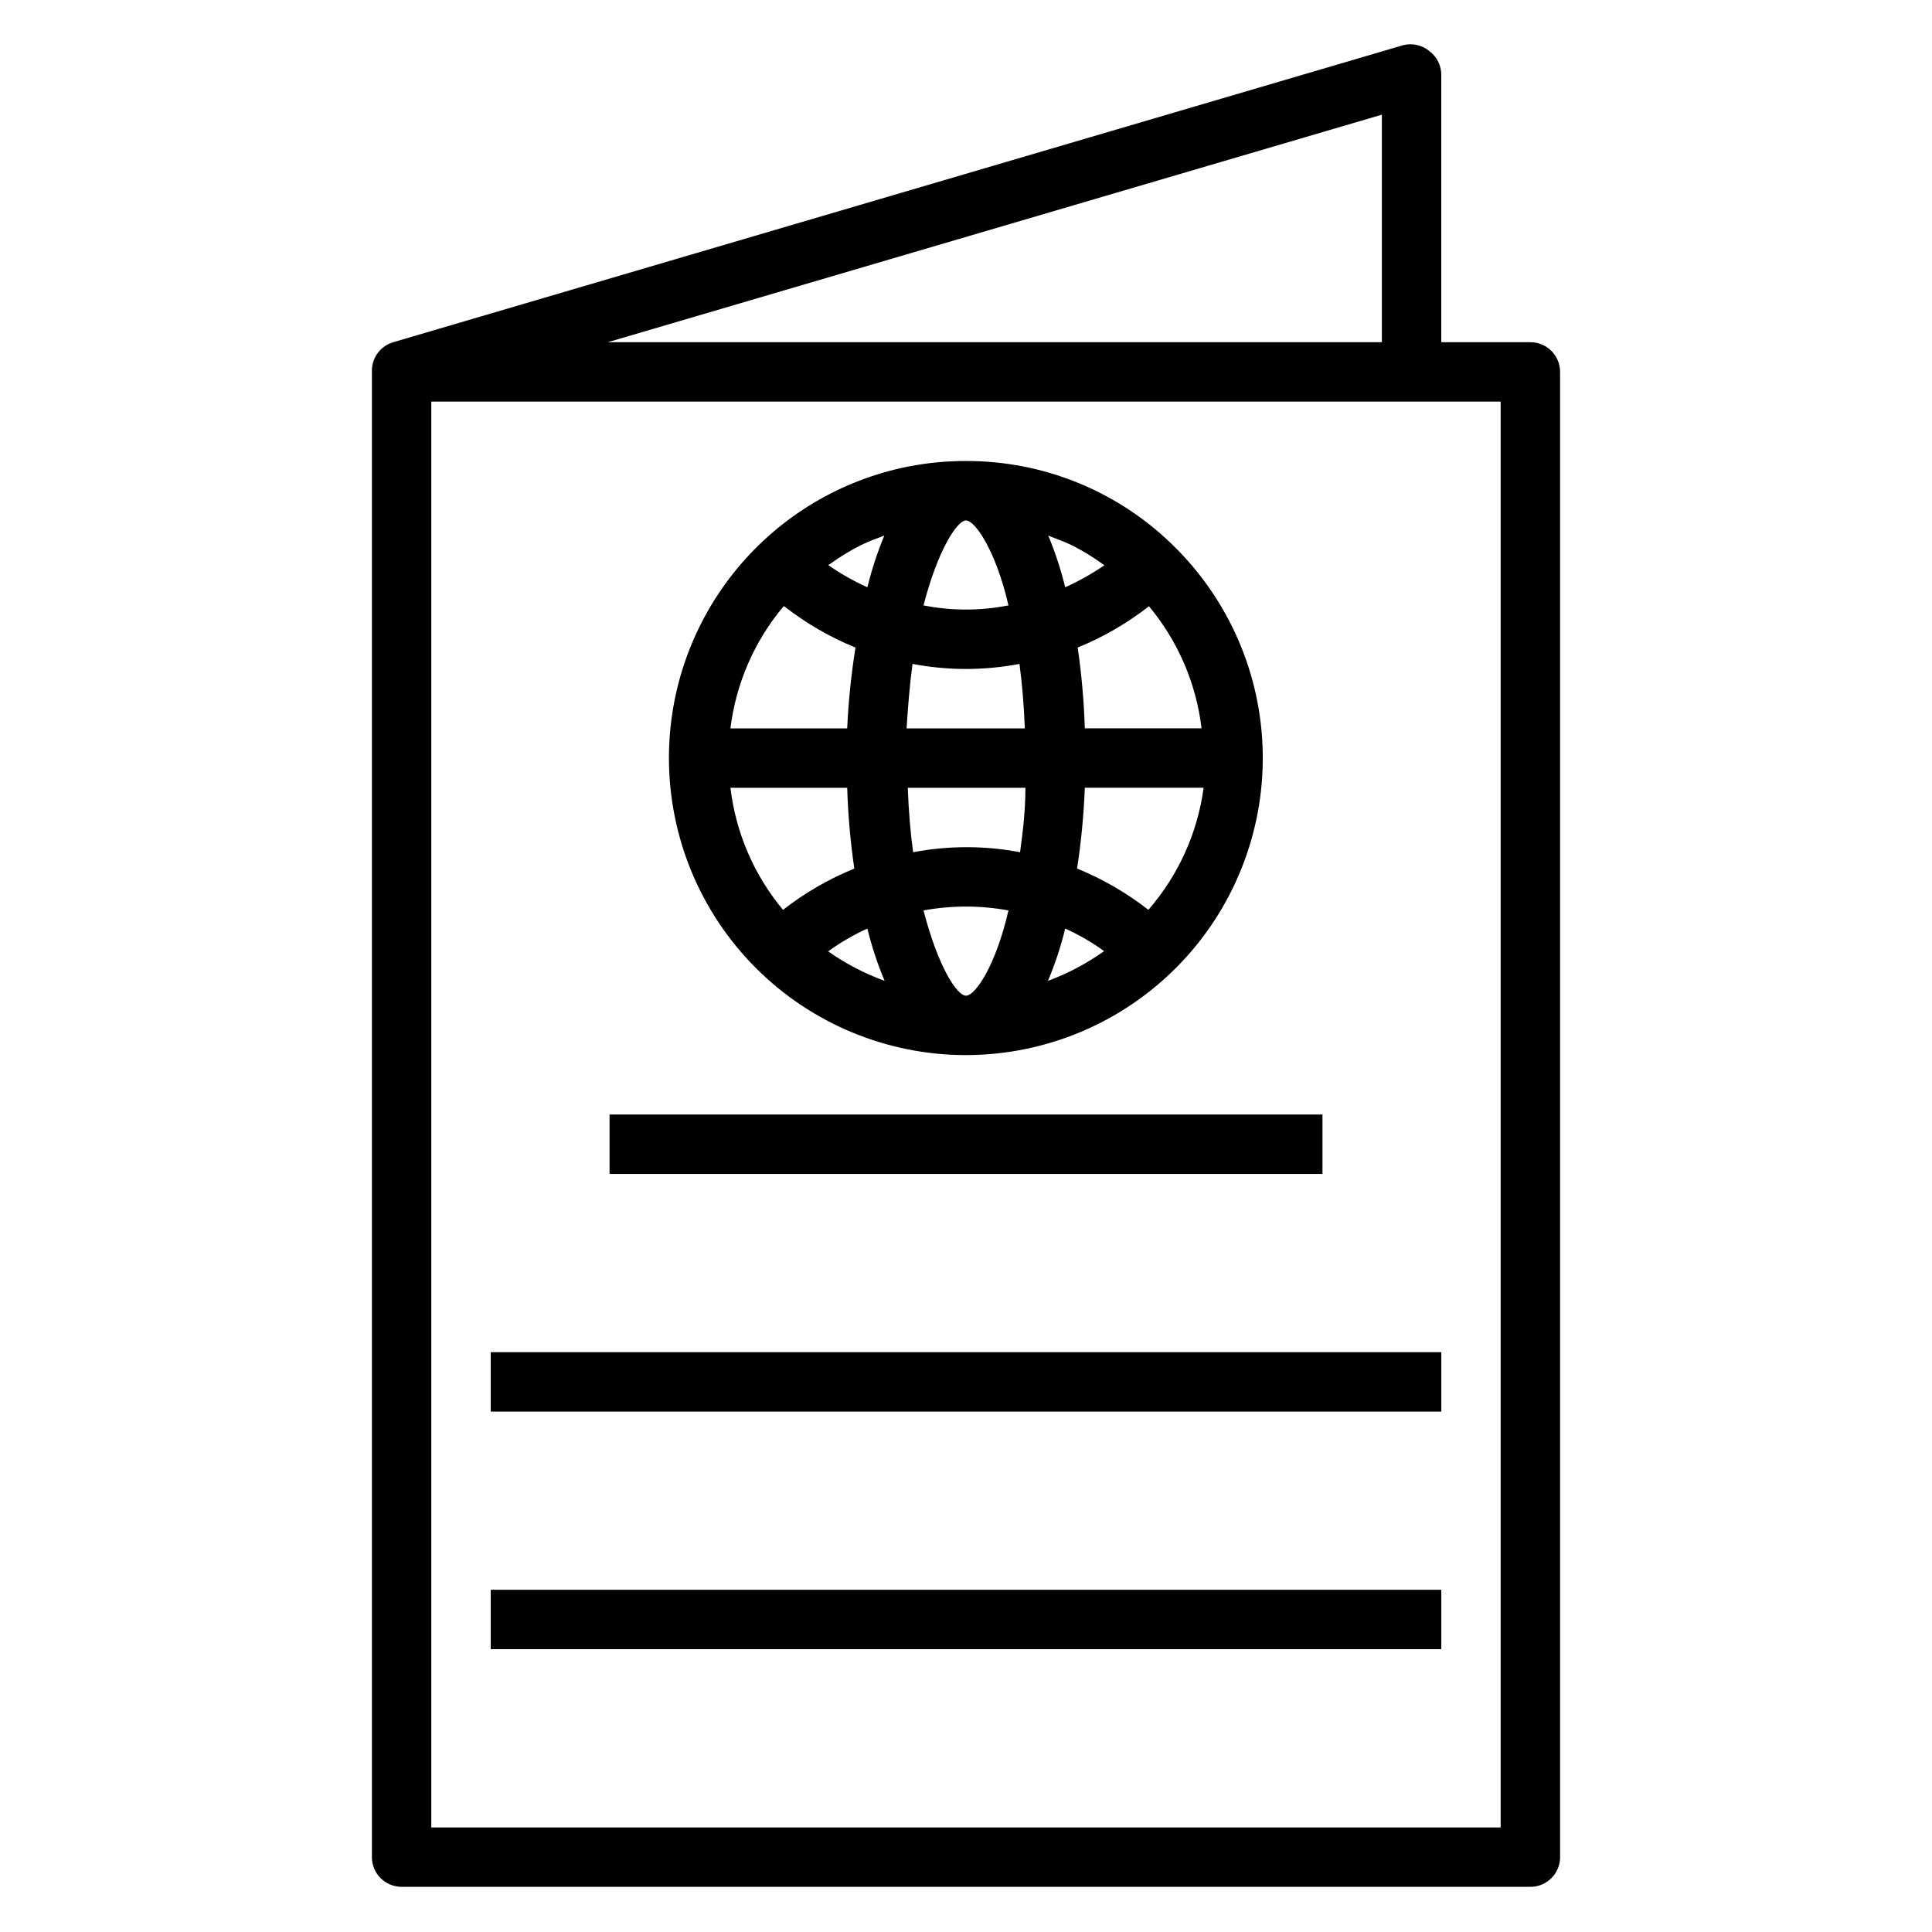 <?xml version="1.0" encoding="UTF-8"?>
<!-- Uploaded to: SVG Repo, www.svgrepo.com, Generator: SVG Repo Mixer Tools -->
<svg fill="#000000" width="800px" height="800px" version="1.1" viewBox="144 144 512 512" xmlns="http://www.w3.org/2000/svg">
 <g>
  <path d="m242.56 242.56v393.6c0 2.086 0.828 4.09 2.305 5.566 1.477 1.477 3.481 2.305 5.566 2.305h299.14c2.09 0 4.09-0.828 5.566-2.305 1.477-1.477 2.305-3.481 2.305-5.566v-393.6c0-2.09-0.828-4.09-2.305-5.566-1.477-1.477-3.477-2.305-5.566-2.305h-23.617v-70.852c0-2.477-1.164-4.809-3.148-6.297-1.926-1.594-4.496-2.18-6.926-1.574l-267.65 78.719v0.004c-3.473 1.008-5.812 4.258-5.668 7.871zm267.65-68.172v60.301h-205.14zm-251.91 76.043h283.39v377.86h-283.39z"/>
  <path d="m400 423.61c21.062-0.016 41.238-8.477 56.02-23.484 14.777-15.008 22.926-35.312 22.621-56.375s-9.039-41.121-24.246-55.695c-14.598-14.09-34.109-21.941-54.395-21.883-5.047-0.012-10.082 0.465-15.035 1.414-17.941 3.492-34.105 13.113-45.723 27.219-11.621 14.105-17.973 31.812-17.965 50.086 0 20.879 8.293 40.902 23.059 55.664 14.762 14.762 34.785 23.055 55.664 23.055zm0-15.742c-2.441 0-7.477-7.871-11.258-22.594 7.441-1.363 15.07-1.363 22.512 0-3.383 14.723-8.816 22.594-11.254 22.594zm48.336-22.75h-0.004c-5.762-4.5-12.121-8.184-18.891-10.941 1.086-7.094 1.77-14.242 2.047-21.414h31.488c-1.617 11.984-6.707 23.234-14.645 32.355zm14.086-48.098h-30.934c-0.227-7.168-0.855-14.316-1.891-21.414 6.769-2.758 13.129-6.441 18.891-10.941 7.68 9.211 12.52 20.449 13.934 32.355zm-34.637-48.648 0.789 0.395v-0.004c2.547 1.316 4.992 2.816 7.32 4.488l0.789 0.551c-3.285 2.246-6.762 4.195-10.391 5.824-1.152-4.672-2.652-9.25-4.488-13.695 1.809 0.785 4.016 1.496 5.981 2.441zm-1.496 101.71 0.004-0.004c3.629 1.641 7.086 3.644 10.309 5.984-4.59 3.269-9.594 5.914-14.875 7.871 1.883-4.488 3.41-9.121 4.566-13.855zm-26.289-108.16c2.363 0 7.871 7.871 11.258 22.516h-0.004c-7.43 1.469-15.078 1.469-22.512 0 3.777-14.645 8.895-22.516 11.258-22.516zm-14.168 38.023h-0.004c9.363 1.785 18.977 1.785 28.34 0 0.707 5.195 1.18 10.863 1.418 17.082h-31.332c0.395-6.219 0.867-11.887 1.574-17.082zm29.91 32.824c0 6.219-0.707 11.887-1.418 17.082-9.359-1.785-18.977-1.785-28.34 0-0.707-5.195-1.18-10.863-1.418-17.082zm-52.191 43.297c3.227-2.34 6.68-4.344 10.312-5.984 1.152 4.734 2.68 9.367 4.566 13.855-5.34-1.945-10.395-4.59-15.035-7.871zm0.707-102.81c2.328-1.672 4.777-3.172 7.324-4.488l0.789-0.395c1.891-0.945 3.938-1.652 5.984-2.441l-0.004 0.004c-1.836 4.445-3.336 9.023-4.488 13.695-3.644-1.625-7.125-3.606-10.391-5.902zm-12.438 11.414c5.766 4.5 12.121 8.184 18.895 10.941-1.141 7.09-1.875 14.238-2.203 21.414h-30.938c1.461-11.922 6.356-23.164 14.09-32.355zm16.691 48.098c0.223 7.168 0.855 14.316 1.887 21.414-6.769 2.758-13.129 6.441-18.891 10.941-7.684-9.207-12.523-20.449-13.934-32.355z"/>
  <path d="m274.05 565.31h251.91v15.742h-251.91z"/>
  <path d="m305.54 439.36h188.93v15.742h-188.93z"/>
  <path d="m274.05 502.34h251.91v15.742h-251.91z"/>
 </g>
</svg>